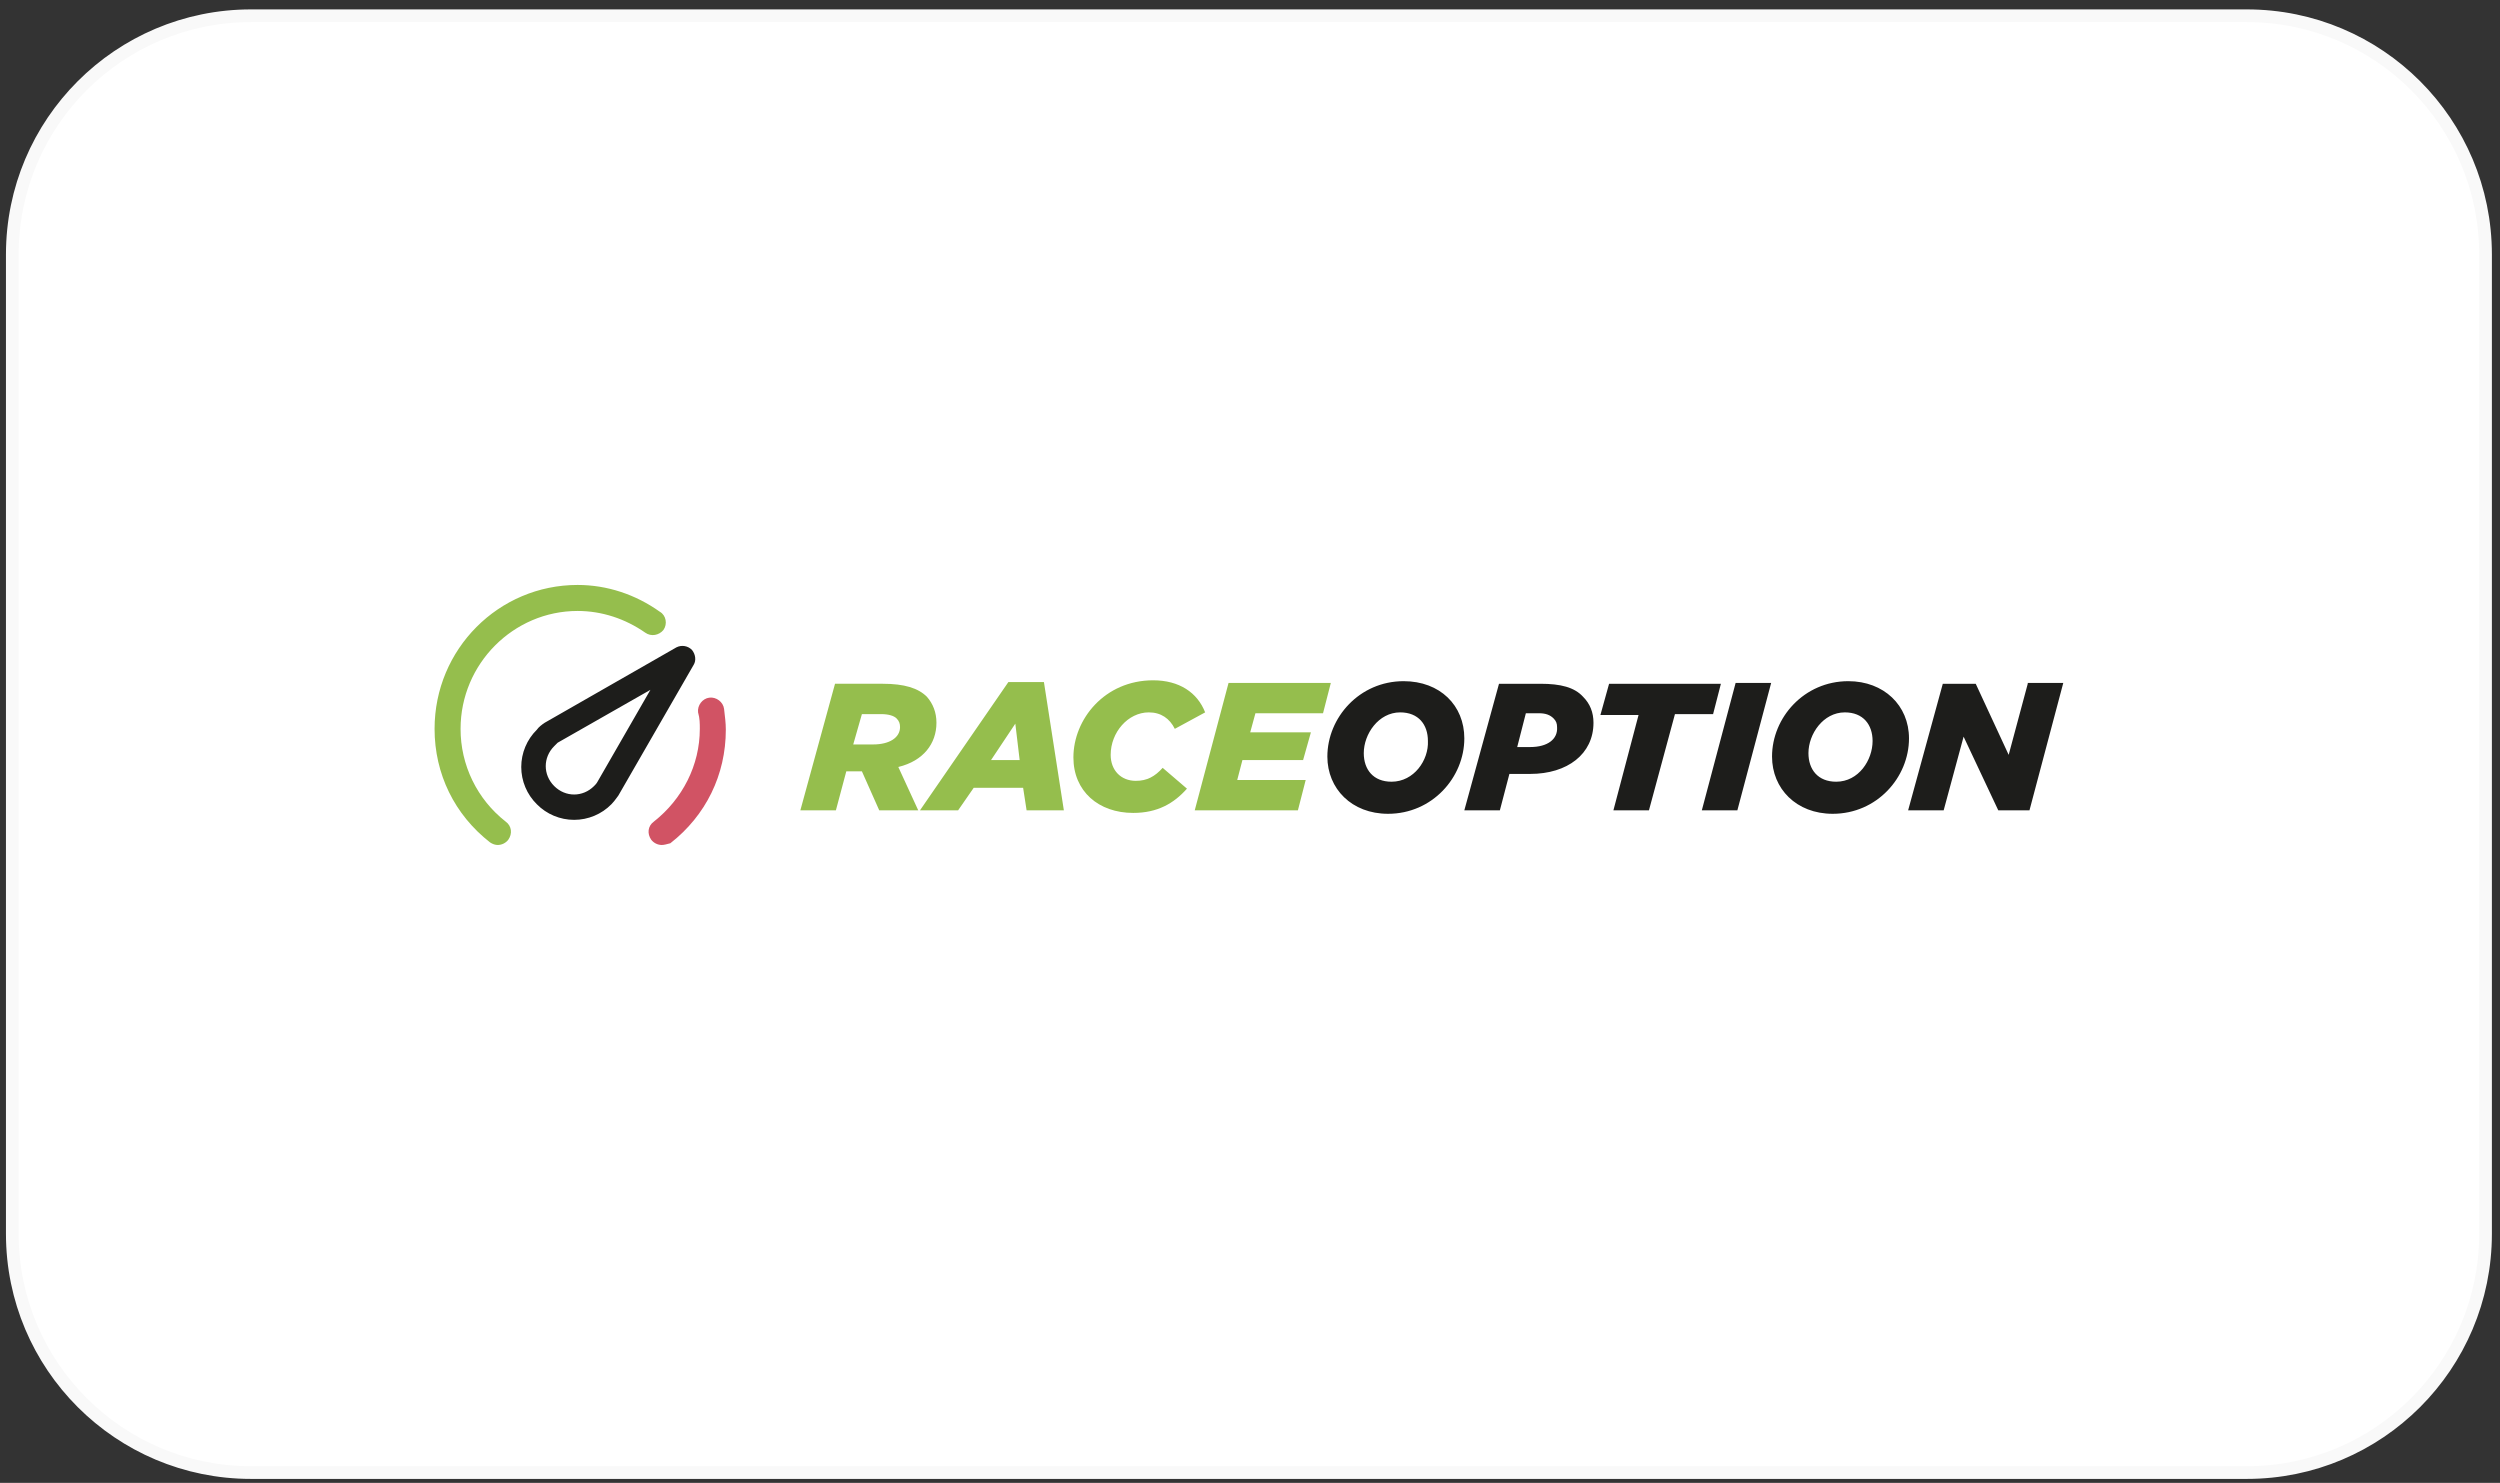 <?xml version="1.0" encoding="UTF-8"?>
<svg xmlns="http://www.w3.org/2000/svg" width="204" height="121" viewBox="0 0 204 121" fill="none">
  <rect x="0" y="0" width="204" height="121" fill="#333333" stroke="none"/>
  <path d="M20.486 1.285H183.338C194.098 1.285 202.82 10.007 202.82 20.767V100.679C202.82 111.439 194.098 120.161 183.338 120.161H20.486C9.727 120.161 1.004 111.439 1.004 100.679V20.767C1.004 10.007 9.727 1.285 20.486 1.285Z" fill="white" stroke="#F9F9F9" stroke-width="1.036"></path>
  <path fill-rule="evenodd" clip-rule="evenodd" d="M53.851 49.925C51.87 48.51 49.536 47.732 47.132 47.732C40.695 47.732 35.461 52.966 35.461 59.474C35.461 63.152 37.088 66.476 39.987 68.739C40.2 68.88 40.412 68.951 40.624 68.951C40.788 68.948 40.95 68.908 41.096 68.835C41.243 68.762 41.372 68.657 41.473 68.528C41.827 68.032 41.756 67.395 41.261 67.041C40.113 66.143 39.185 64.994 38.547 63.683C37.91 62.371 37.58 60.932 37.583 59.474C37.583 54.169 41.897 49.854 47.132 49.854C49.112 49.854 51.022 50.49 52.649 51.623C53.143 51.977 53.78 51.835 54.134 51.41C54.488 50.915 54.346 50.208 53.851 49.925ZM76.414 58.978C76.414 58.13 76.131 57.423 75.636 56.857C74.928 56.149 73.797 55.795 72.029 55.795H68.138L65.309 66.122H68.209L69.058 62.94H70.331L71.746 66.122H74.928L73.302 62.586C75.353 62.09 76.414 60.677 76.414 58.978ZM69.624 60.747H71.25C72.595 60.747 73.443 60.181 73.443 59.332C73.443 59.049 73.372 58.837 73.16 58.624C72.948 58.413 72.524 58.271 71.887 58.271H70.331L69.624 60.747ZM82.285 55.654L75.07 66.123H78.182L79.455 64.284H83.487L83.77 66.123H86.811L85.184 55.655H82.285V55.654ZM82.85 59.049L80.87 62.02H83.204L82.85 59.049ZM92.682 63.717C91.479 63.717 90.631 62.869 90.631 61.596C90.631 59.757 92.045 58.13 93.743 58.13C94.733 58.13 95.441 58.624 95.865 59.474L98.34 58.13C97.704 56.503 96.218 55.513 94.097 55.513C90.136 55.513 87.59 58.695 87.59 61.808C87.59 64.566 89.64 66.334 92.469 66.334C94.451 66.334 95.794 65.556 96.855 64.354L94.874 62.656C94.238 63.364 93.601 63.717 92.682 63.717ZM108.596 55.725L107.959 58.201H102.443L102.018 59.756H106.97L106.333 62.02H101.382L100.958 63.646H106.545L105.909 66.122H97.491L100.25 55.725H108.596Z" fill="#95BE4D"></path>
  <path fill-rule="evenodd" clip-rule="evenodd" d="M55.195 52.825L44.444 58.979C44.232 59.12 43.949 59.332 43.807 59.545C43.404 59.942 43.084 60.415 42.865 60.938C42.647 61.46 42.534 62.02 42.534 62.586C42.534 63.152 42.647 63.712 42.865 64.234C43.084 64.757 43.404 65.23 43.807 65.627C44.205 66.031 44.678 66.351 45.2 66.569C45.722 66.788 46.282 66.9 46.849 66.9C47.414 66.9 47.975 66.788 48.497 66.569C49.019 66.351 49.493 66.031 49.89 65.627C50.058 65.459 50.182 65.292 50.331 65.089L50.456 64.92L56.609 54.24C56.822 53.886 56.751 53.391 56.468 53.038C56.306 52.87 56.096 52.759 55.866 52.721C55.637 52.682 55.402 52.719 55.195 52.825ZM114.537 55.584C110.931 55.584 108.313 58.554 108.313 61.738C108.313 64.354 110.294 66.406 113.264 66.406C116.872 66.406 119.489 63.435 119.489 60.252C119.489 57.564 117.509 55.584 114.537 55.584ZM113.548 63.788C112.062 63.788 111.284 62.798 111.284 61.455C111.284 59.898 112.487 58.13 114.255 58.13C115.74 58.13 116.518 59.12 116.518 60.464C116.589 62.02 115.387 63.788 113.548 63.788ZM122.318 55.796H125.713C127.34 55.796 128.472 56.079 129.179 56.857C129.745 57.423 130.028 58.13 130.028 58.979C130.028 61.525 127.906 63.152 124.864 63.152H123.167L122.389 66.123H119.489L122.318 55.796ZM124.864 60.959H123.804L124.51 58.201H125.572C126.137 58.201 126.491 58.343 126.774 58.625C126.986 58.837 127.057 59.049 127.057 59.332C127.128 60.322 126.279 60.959 124.864 60.959ZM131.301 55.796H140.425L139.788 58.272H136.676L134.554 66.122H131.654L133.706 58.343H130.594L131.301 55.796ZM138.869 66.123H141.769L144.527 55.725H141.627L138.869 66.123V66.123ZM144.598 61.737C144.598 58.555 147.215 55.584 150.823 55.584C153.723 55.584 155.774 57.564 155.774 60.252C155.774 63.435 153.157 66.406 149.549 66.406C146.579 66.406 144.598 64.353 144.598 61.737ZM149.832 63.788C148.347 63.788 147.569 62.798 147.569 61.455C147.569 59.898 148.771 58.13 150.54 58.13C152.025 58.13 152.803 59.12 152.803 60.464C152.803 62.02 151.671 63.788 149.832 63.788ZM163.908 61.596L165.464 55.796V55.725H168.364L165.605 66.123H163.059L160.23 60.111L158.603 66.123H155.703L158.532 55.796H161.22L163.908 61.596ZM48.475 64.142C48.546 64.071 48.688 63.93 48.758 63.788L53.073 56.291L45.505 60.605L45.222 60.888C44.303 61.808 44.303 63.223 45.222 64.142C46.142 65.062 47.556 65.062 48.475 64.142Z" fill="#1D1D1B"></path>
  <path d="M53.992 68.951C53.828 68.948 53.667 68.908 53.52 68.835C53.374 68.762 53.245 68.657 53.144 68.528C52.79 68.032 52.861 67.395 53.356 67.042C55.69 65.203 57.105 62.444 57.105 59.474C57.105 59.049 57.105 58.625 56.963 58.13C56.892 57.564 57.317 56.998 57.883 56.928C58.448 56.857 59.014 57.282 59.084 57.847C59.156 58.484 59.227 58.978 59.227 59.545C59.227 63.223 57.6 66.547 54.699 68.81C54.417 68.881 54.205 68.951 53.992 68.951Z" fill="#D15364"></path>
</svg>
